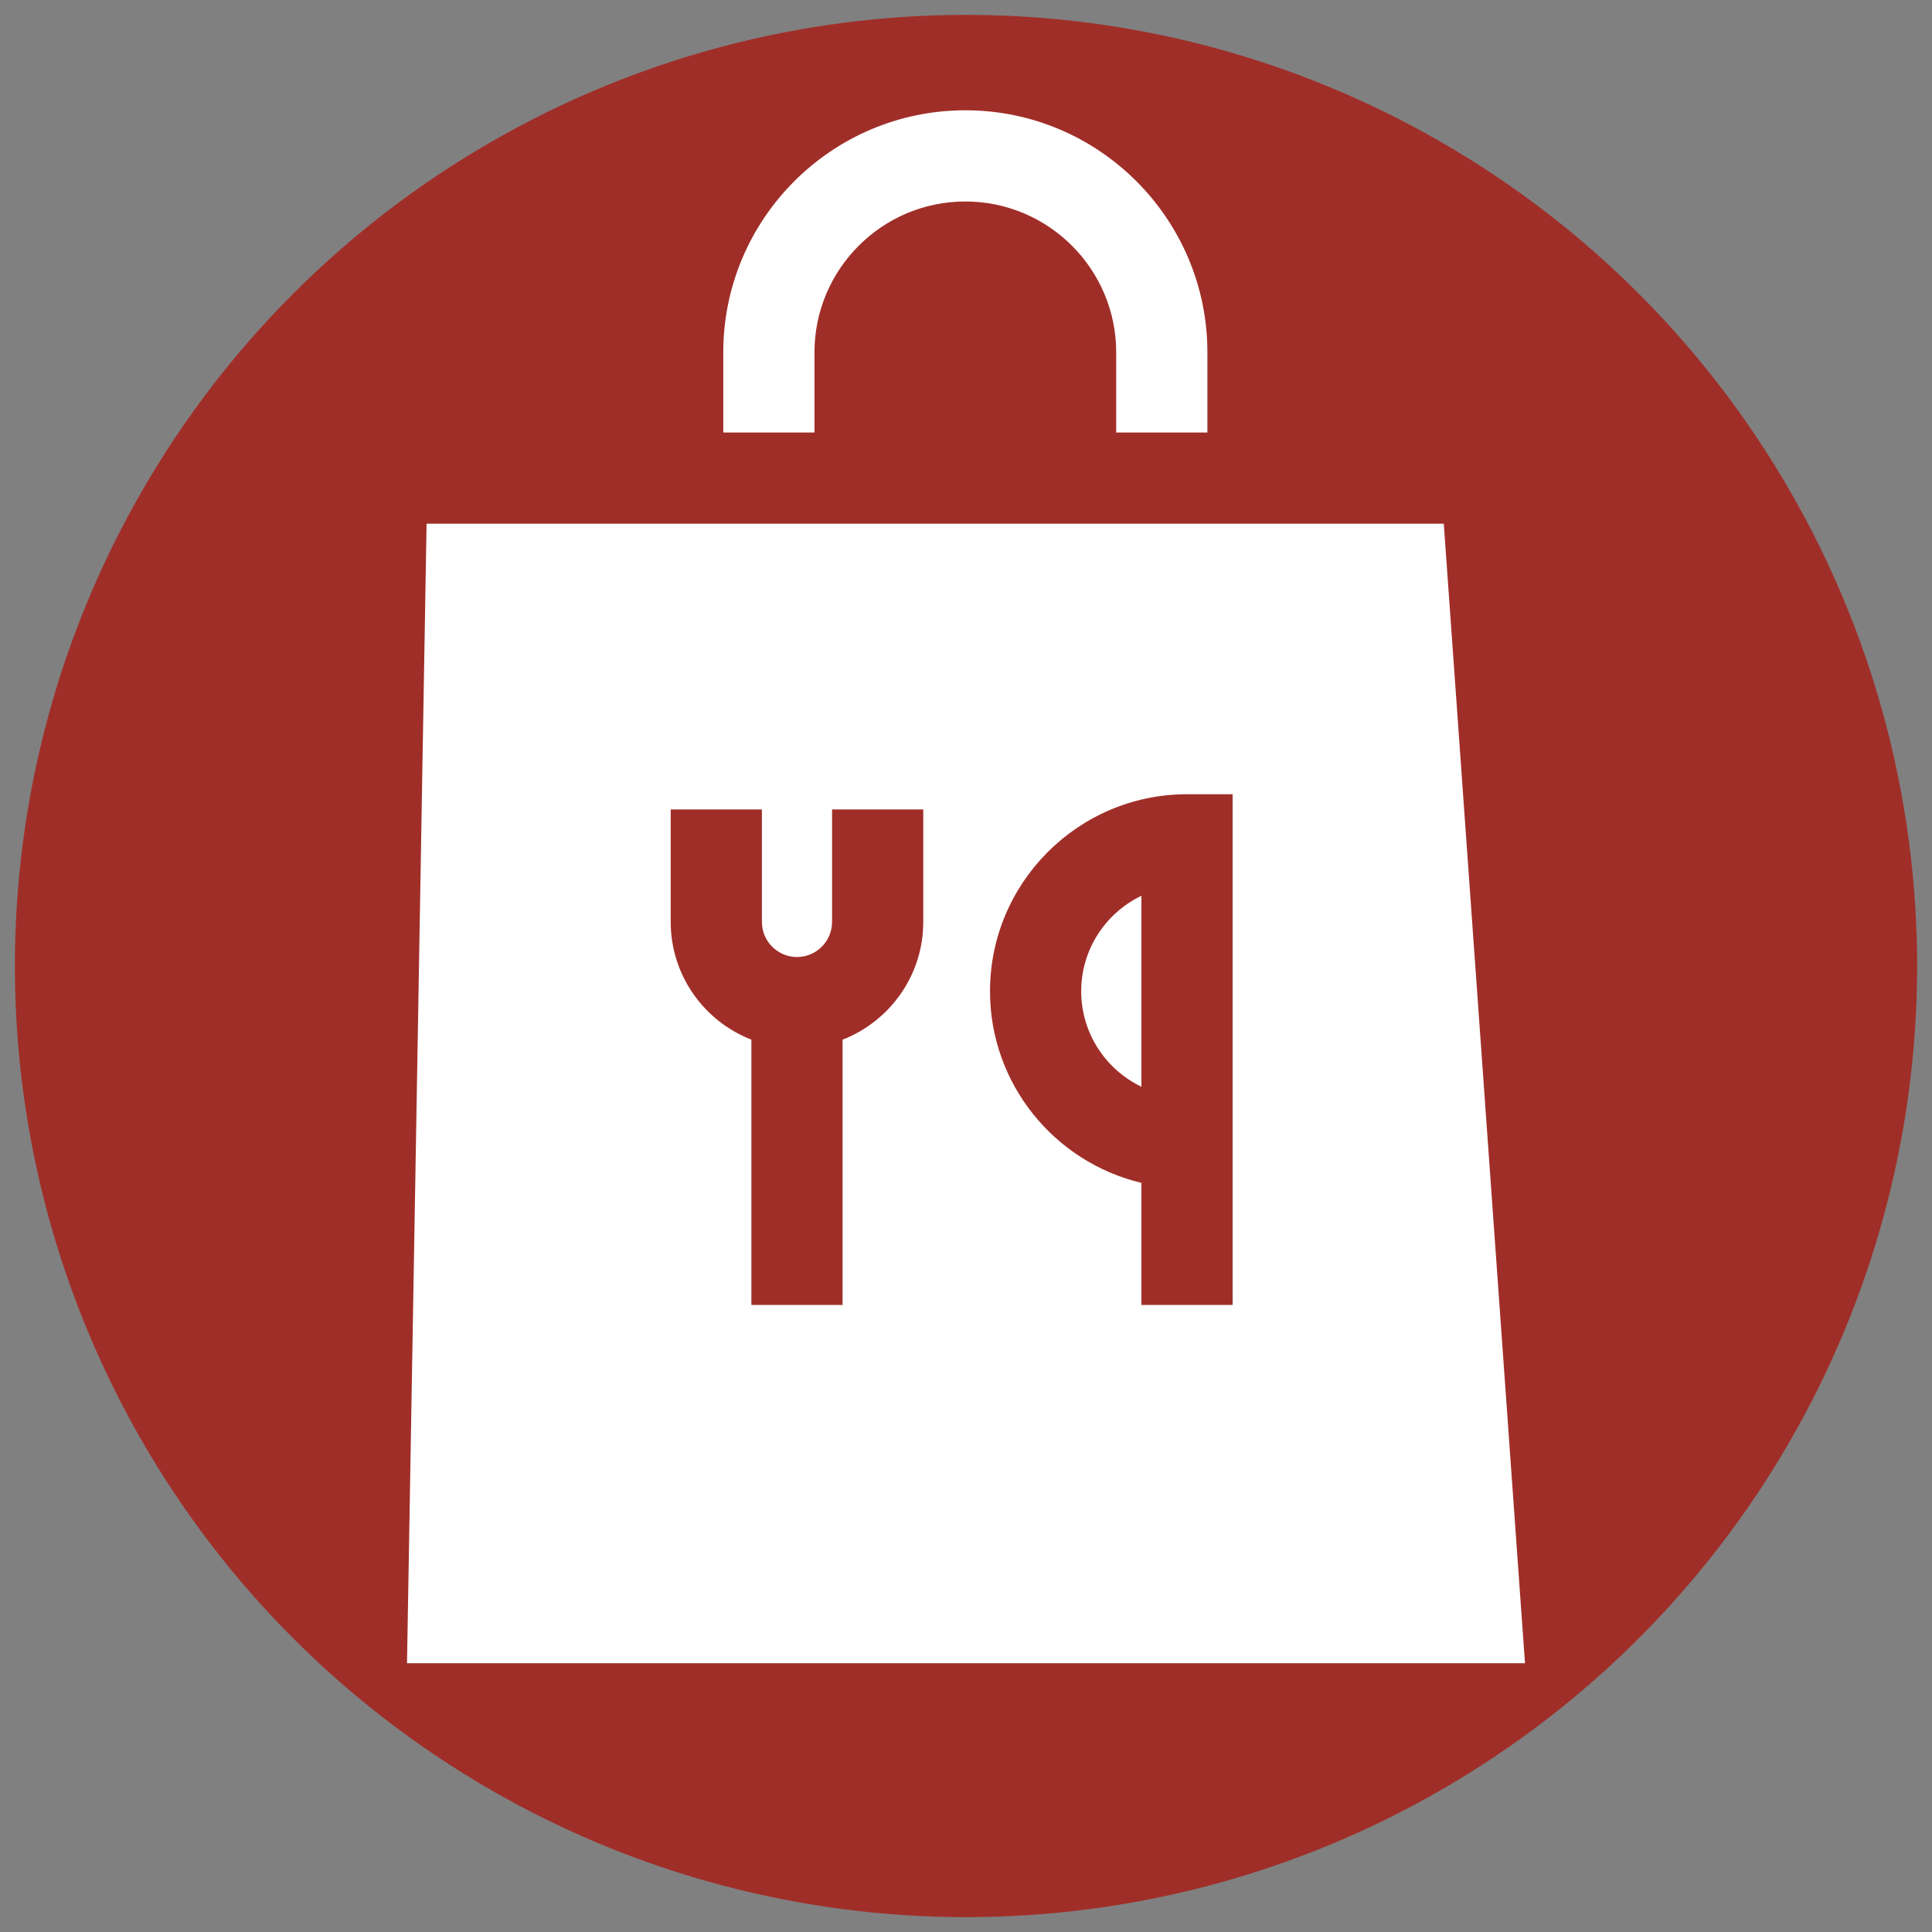 <svg enable-background="new 0 0 512 512" height="512" viewBox="0 0 512 512" width="512" xmlns="http://www.w3.org/2000/svg"><rect x="0" y="0" width="512" height="512" fill="#808080" stroke="none"/><circle cx="256" cy="256" fill="#a02e28" r="252.057"/><g fill="#fff"><path d="m302.486 237.393c-9.431 4.523-15.958 14.164-15.958 25.301 0 11.138 6.527 20.777 15.958 25.302z"/><path d="m113.049 138.785-5.188 301.99h296.277l-21.522-301.99zm64.696 75.729h24.168v29.81c0 5.126 4.171 9.297 9.297 9.297 5.127 0 9.298-4.171 9.298-9.297v-29.81h24.168v29.81c0 14.191-8.886 26.341-21.382 31.197v70.304h-24.168v-70.304c-12.496-4.857-21.381-17.006-21.381-31.197zm84.618 48.179c0-28.788 23.421-52.208 52.207-52.208h12.083v135.339h-24.167v-32.351c-22.978-5.466-40.123-26.153-40.123-50.78z"/><path d="m215.845 93.375c0-22.045 17.935-39.981 39.98-39.981 22.046 0 39.981 17.936 39.981 39.981v21.243h24.167v-21.243c0-35.372-28.777-64.149-64.148-64.149-35.37 0-64.147 28.777-64.147 64.149v21.243h24.167z"/></g></svg>